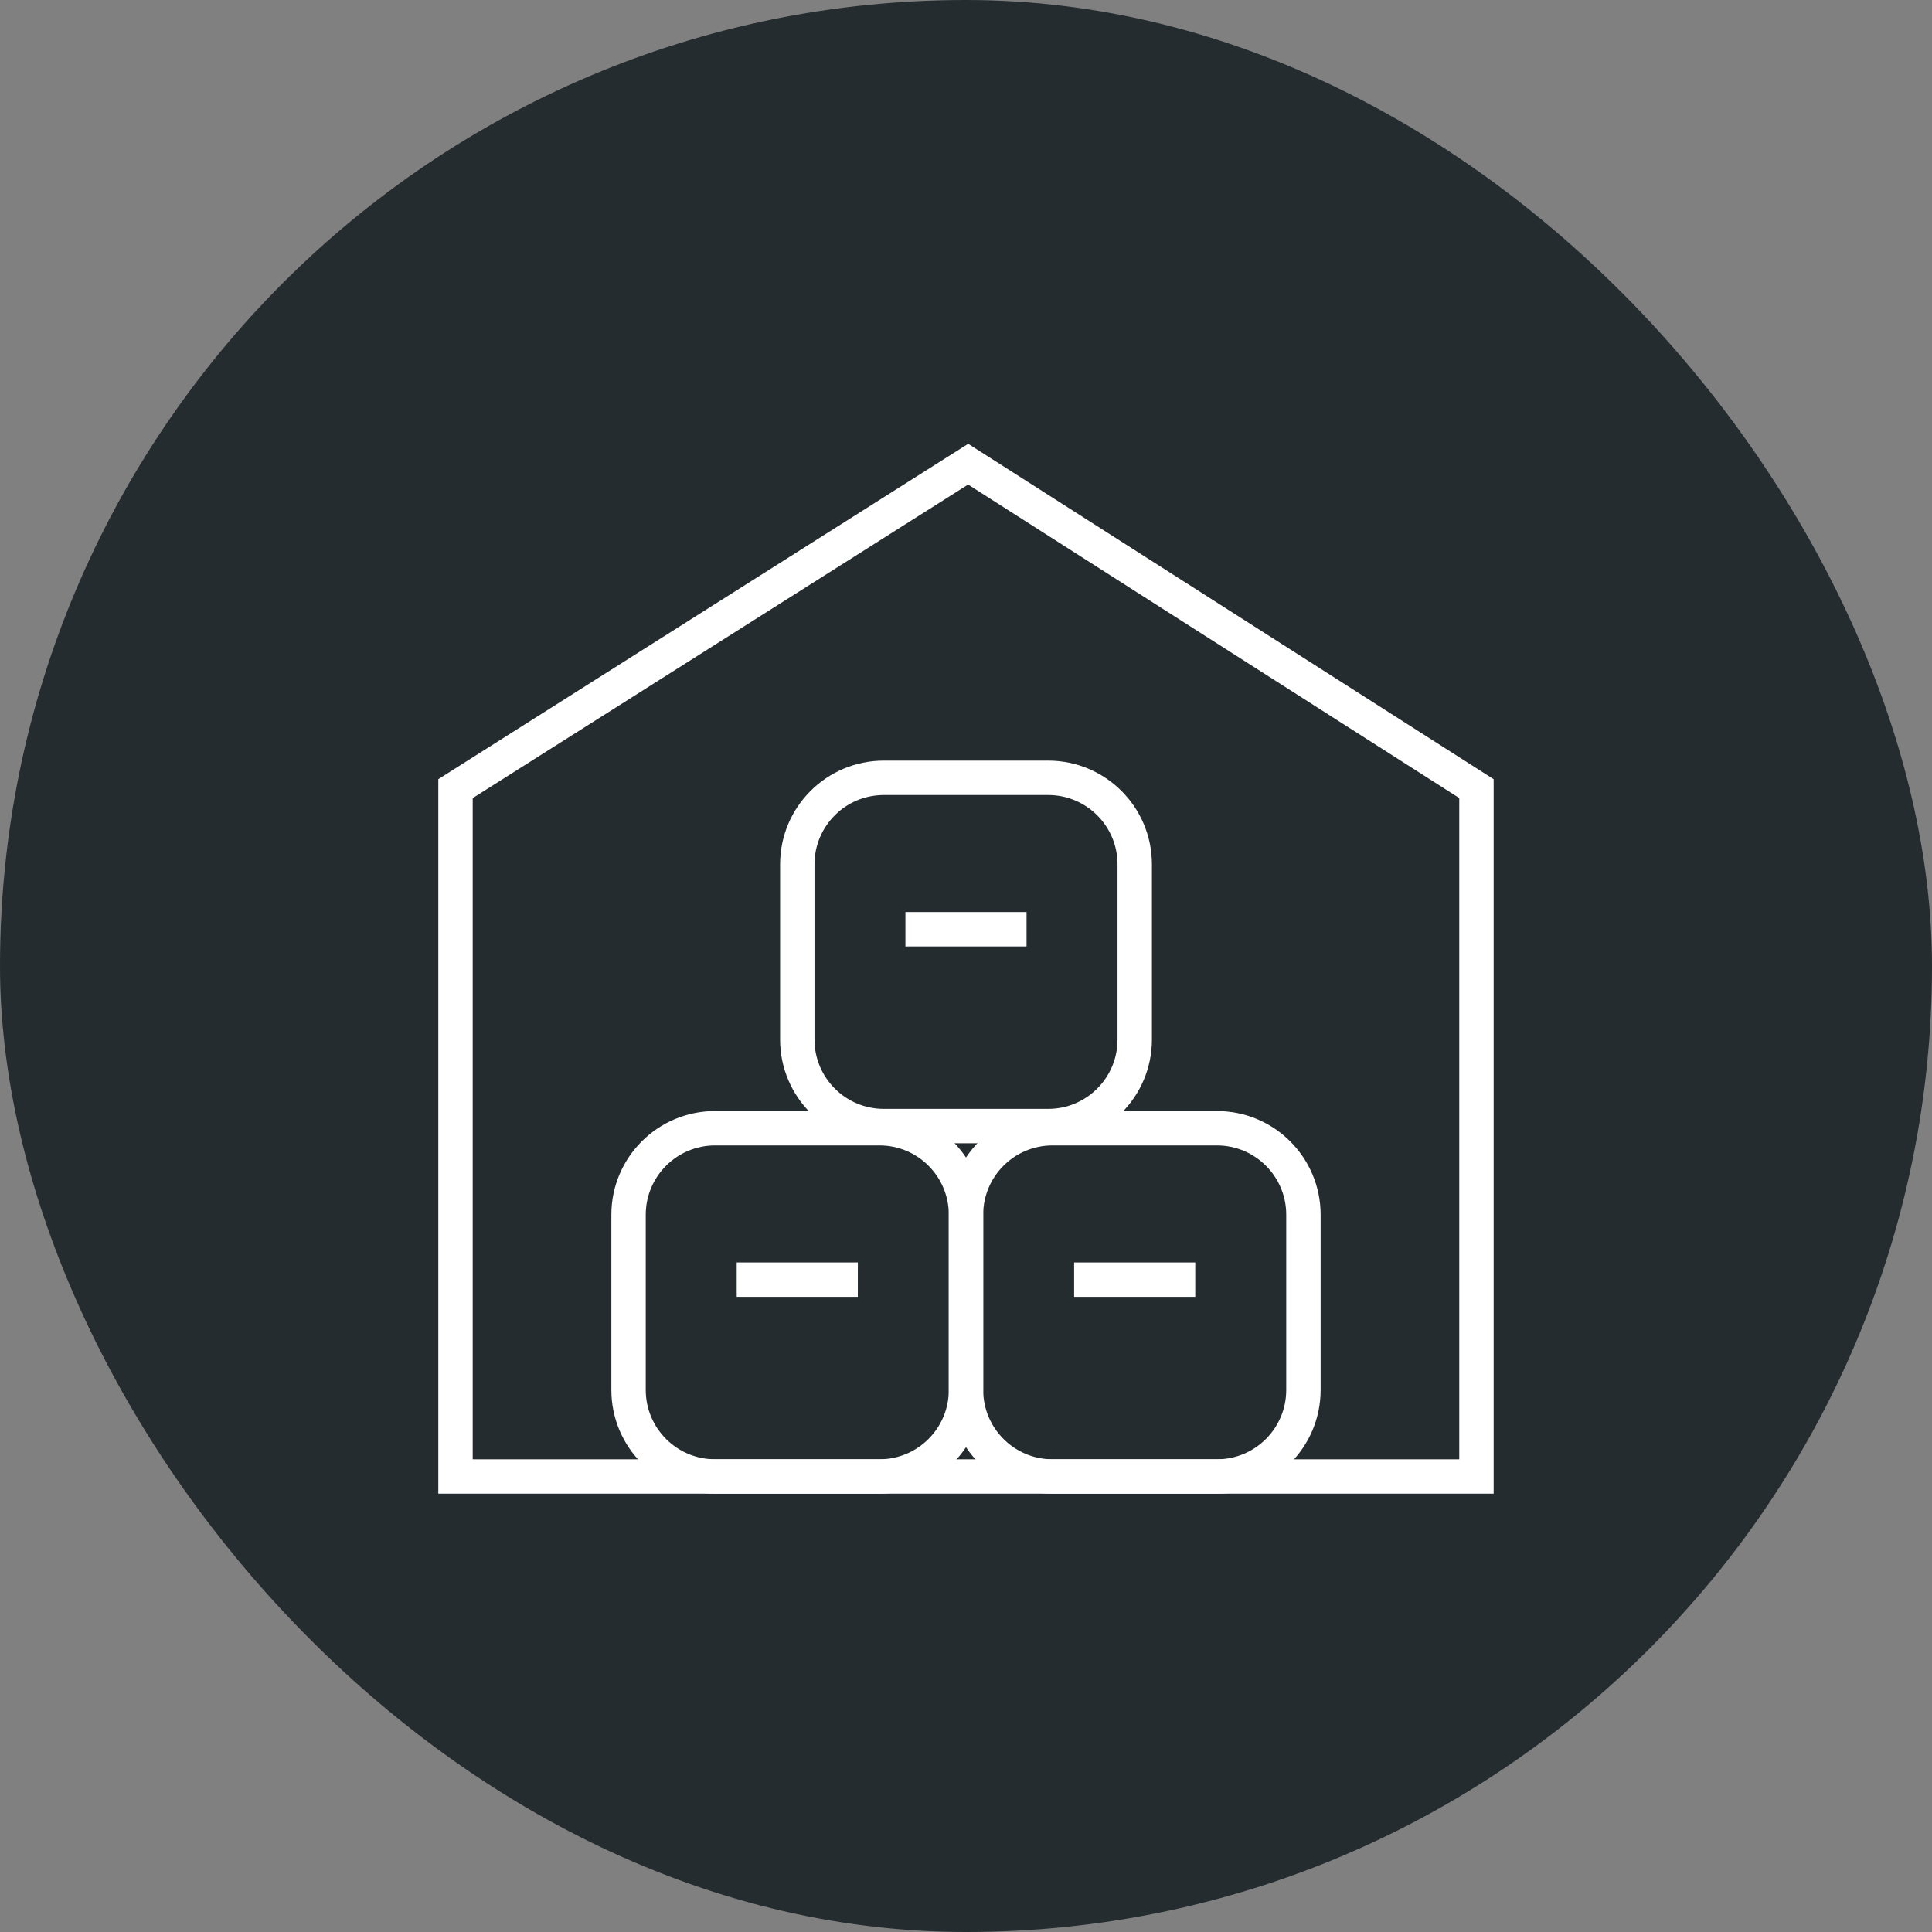 <svg xmlns="http://www.w3.org/2000/svg" width="100" height="100" viewBox="0 0 100 100" fill="none"><rect x="0" y="0" width="100" height="100" fill="#808080" stroke="none"/><rect width="100" height="100" rx="50" fill="#252C2F"></rect><mask id="mask0_595_2762" style="mask-type:luminance" maskUnits="userSpaceOnUse" x="21" y="21" width="58" height="58"><path d="M22.229 77.771V22.229H77.771V77.771H22.229Z" fill="white" stroke="white" stroke-width="1.78"></path></mask><g mask="url(#mask0_595_2762)"><mask id="mask1_595_2762" style="mask-type:luminance" maskUnits="userSpaceOnUse" x="21" y="21" width="58" height="58"><path d="M77.771 77.771V22.229H22.229V77.771H77.771Z" fill="white" stroke="white" stroke-width="1.78"></path></mask><g mask="url(#mask1_595_2762)"><path d="M23.577 76.422V40.819L50.111 24.026L76.421 40.819V76.422H23.577Z" stroke="white" stroke-width="1.78" stroke-miterlimit="10"></path><path d="M50 62.875V71.944C50 74.417 47.995 76.422 45.521 76.422H37.013C34.539 76.422 32.534 74.417 32.534 71.944V62.875C32.534 60.402 34.539 58.397 37.013 58.397H45.521C47.995 58.397 50 60.402 50 62.875Z" stroke="white" stroke-width="1.78" stroke-miterlimit="10"></path><path d="M58.733 44.738V53.806C58.733 56.28 56.728 58.285 54.255 58.285H45.746C43.273 58.285 41.268 56.28 41.268 53.806V44.738C41.268 42.265 43.273 40.26 45.746 40.26H54.255C56.728 40.26 58.733 42.265 58.733 44.738Z" stroke="white" stroke-width="1.78" stroke-miterlimit="10"></path><path d="M46.864 48.097H53.134" stroke="white" stroke-width="1.78" stroke-miterlimit="10"></path><path d="M38.132 66.234H44.401" stroke="white" stroke-width="1.78" stroke-miterlimit="10"></path><path d="M55.597 66.234H61.866" stroke="white" stroke-width="1.78" stroke-miterlimit="10"></path><path d="M67.465 62.875V71.944C67.465 74.417 65.46 76.422 62.987 76.422H54.478C52.005 76.422 50 74.417 50 71.944V62.875C50 60.402 52.005 58.397 54.478 58.397H62.987C65.46 58.397 67.465 60.402 67.465 62.875Z" stroke="white" stroke-width="1.78" stroke-miterlimit="10"></path></g></g></svg>